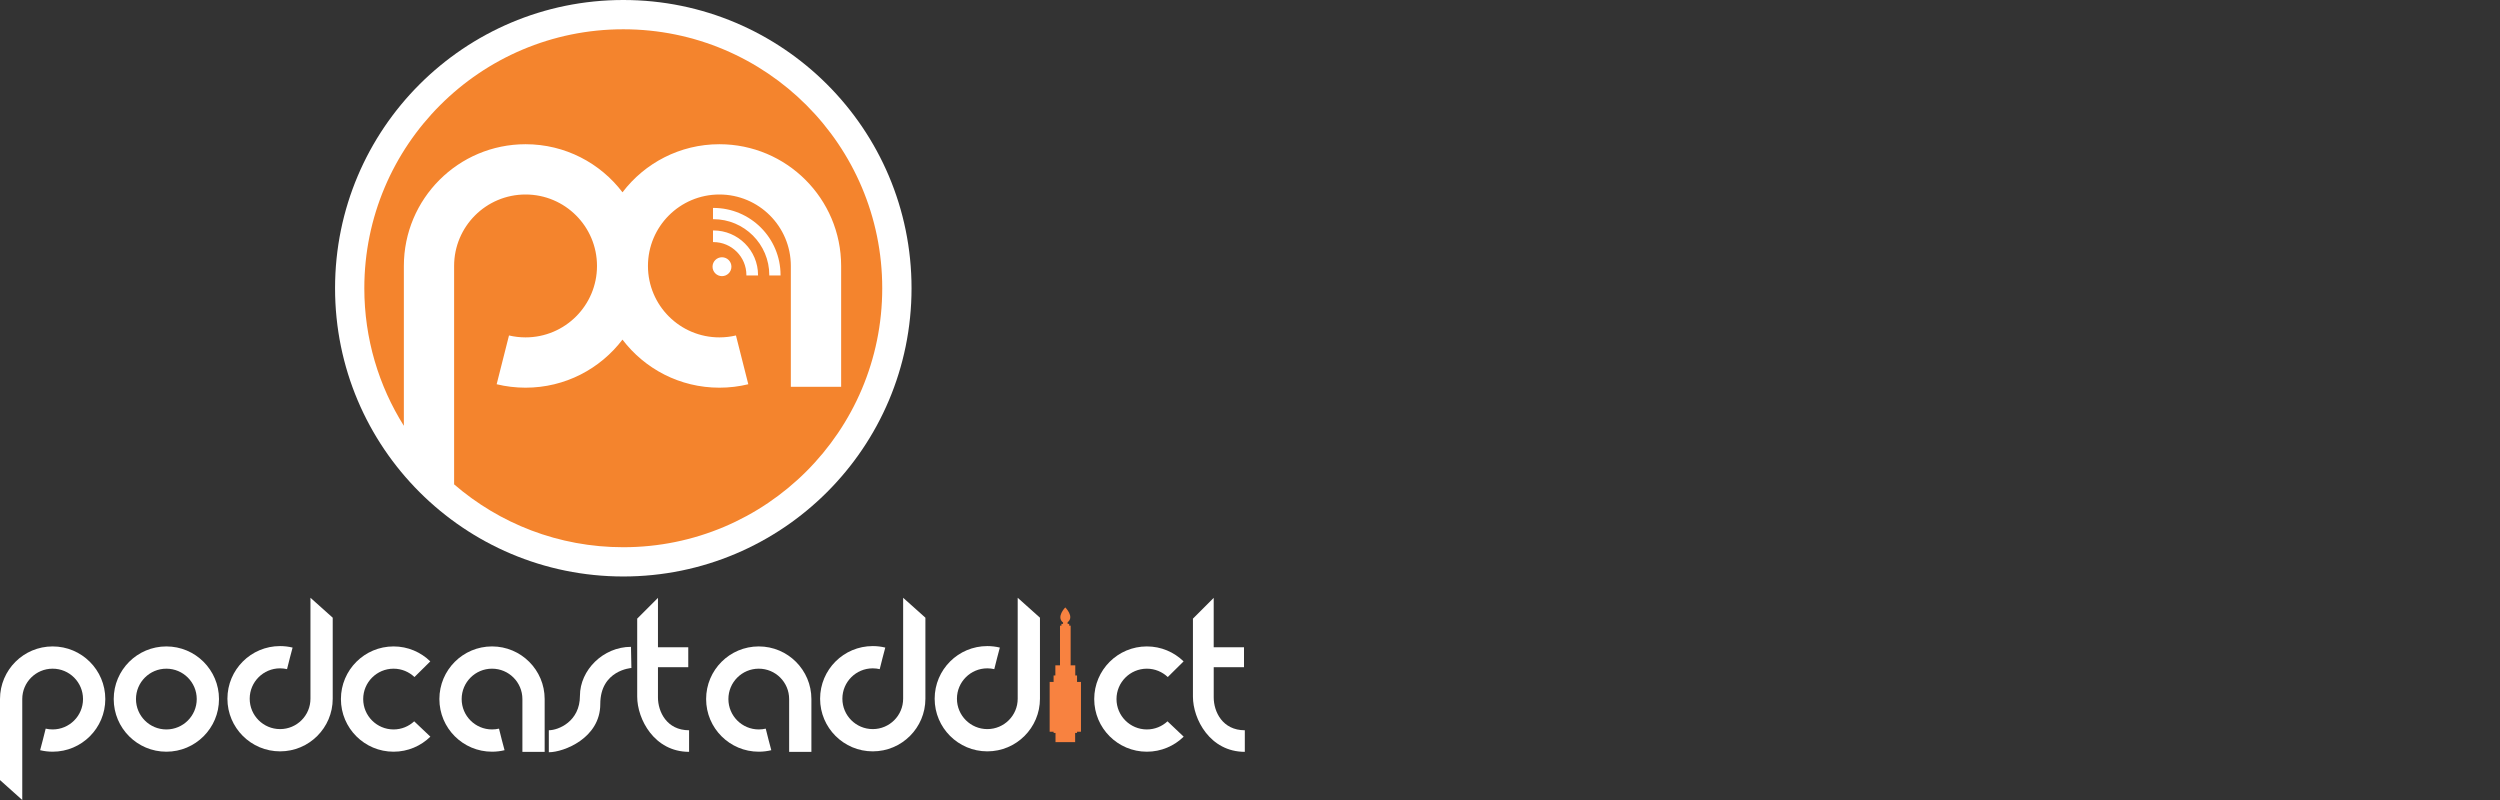 <?xml version="1.0" encoding="utf-8"?>
<!-- Generator: Adobe Illustrator 20.1.0, SVG Export Plug-In . SVG Version: 6.00 Build 0)  -->
<svg version="1.1" id="logos" xmlns="http://www.w3.org/2000/svg" xmlns:xlink="http://www.w3.org/1999/xlink" x="0px" y="0px"
	 viewBox="0 0 125 40" enable-background="new 0 0 125 40" xml:space="preserve">
<rect x="0" y="0" width="125" height="40" fill="#333333" stroke="none"/>
<g>
	<g>
		<g>
			<circle fill="#FFFFFF" cx="31.165" cy="14.412" r="14.412"/>
			<path fill="#F4842D" d="M31.165,1.464c-7.151,0-12.949,5.797-12.949,12.949c0,2.527,0.725,4.885,1.977,6.878v-7.994
				c0-3.361,2.725-6.086,6.086-6.086c1.978,0,3.735,0.943,4.846,2.404c1.112-1.461,2.869-2.404,4.846-2.404
				c3.361,0,6.086,2.725,6.086,6.086v6.042h-2.515v-6.042c0-1.973-1.599-3.572-3.572-3.572c-1.973,0-3.572,1.599-3.572,3.572
				c0,1.973,1.599,3.572,3.572,3.572c0.285,0,0.562-0.033,0.828-0.096l0.617,2.439c-0.463,0.113-0.947,0.172-1.445,0.172
				c-1.978,0-3.735-0.943-4.846-2.404c-1.112,1.461-2.869,2.404-4.846,2.404c-0.498,0-0.982-0.06-1.445-0.172l0.617-2.439
				c0.266,0.063,0.543,0.096,0.828,0.096c1.973,0,3.572-1.599,3.572-3.572c0-1.973-1.599-3.572-3.572-3.572
				c-1.973,0-3.572,1.599-3.572,3.572v10.921c2.269,1.959,5.225,3.143,8.457,3.143c7.151,0,12.949-5.797,12.949-12.949
				S38.317,1.464,31.165,1.464z M36.099,13.807c-0.26,0-0.472-0.211-0.472-0.472s0.211-0.472,0.472-0.472
				c0.26,0,0.472,0.211,0.472,0.472S36.359,13.807,36.099,13.807z M37.902,13.774H37.32c0-0.006,0-0.012,0-0.019
				c0-0.912-0.739-1.651-1.651-1.651c-0.006,0-0.012,0-0.019,0v-0.582c0.006,0,0.012,0,0.019,0c1.233,0,2.233,1,2.233,2.233
				C37.902,13.762,37.902,13.768,37.902,13.774z M39.028,13.774h-0.563c0-0.006,0-0.012,0-0.019c0-1.544-1.252-2.796-2.796-2.796
				c-0.006,0-0.012,0-0.019,0v-0.563c0.006,0,0.012,0,0.019,0c1.855,0,3.359,1.504,3.359,3.359
				C39.028,13.762,39.028,13.768,39.028,13.774z"/>
		</g>
		<path fill="#FFFFFF" d="M8.318,32.321c-1.453,0-2.632,1.178-2.632,2.632s1.178,2.632,2.632,2.632s2.632-1.178,2.632-2.632
			S9.771,32.321,8.318,32.321z M8.318,36.472c-0.839,0-1.519-0.68-1.519-1.519c0-0.839,0.68-1.519,1.519-1.519
			c0.839,0,1.519,0.68,1.519,1.519C9.837,35.792,9.157,36.472,8.318,36.472z"/>
		<g>
			<path fill="#FFFFFF" d="M2.281,36.431c0.001,0,0.001,0,0.002,0C2.284,36.426,2.284,36.425,2.281,36.431z"/>
			<path fill="#FFFFFF" d="M2.632,32.321C1.178,32.321,0,33.499,0,34.953v4.051L1.113,40v-5.047c0-0.839,0.68-1.519,1.519-1.519
				s1.519,0.68,1.519,1.519c0,0.839-0.68,1.519-1.519,1.519c-0.12,0-0.236-0.014-0.348-0.04c-0.01,0.073-0.278,1.078-0.278,1.078
				c0.201,0.049,0.411,0.075,0.627,0.075c1.453,0,2.632-1.178,2.632-2.632S4.085,32.321,2.632,32.321z"/>
		</g>
		<g>
			<path fill="#FFFFFF" d="M14.354,33.458c-0.001,0-0.001,0-0.002,0C14.351,33.463,14.352,33.464,14.354,33.458z"/>
			<path fill="#FFFFFF" d="M14.004,37.568c1.453,0,2.632-1.178,2.632-2.632v-4.051l-1.113-0.996v5.047
				c0,0.839-0.68,1.519-1.519,1.519c-0.839,0-1.519-0.68-1.519-1.519c0-0.839,0.68-1.519,1.519-1.519c0.12,0,0.236,0.014,0.348,0.04
				c0.01-0.073,0.278-1.078,0.278-1.078c-0.201-0.049-0.411-0.075-0.627-0.075c-1.453,0-2.632,1.178-2.632,2.632
				S12.55,37.568,14.004,37.568z"/>
			<path fill="#FFFFFF" d="M43.638,37.568c1.453,0,2.632-1.178,2.632-2.632v-4.051l-1.113-0.996v5.047
				c0,0.839-0.68,1.519-1.519,1.519c-0.839,0-1.519-0.68-1.519-1.519c0-0.839,0.68-1.519,1.519-1.519c0.12,0,0.236,0.014,0.348,0.04
				c0.01-0.073,0.278-1.078,0.278-1.078c-0.201-0.049-0.411-0.075-0.627-0.075c-1.453,0-2.632,1.178-2.632,2.632
				S42.185,37.568,43.638,37.568z"/>
			<path fill="#FFFFFF" d="M49.366,37.568c1.453,0,2.632-1.178,2.632-2.632v-4.051l-1.113-0.996v5.047
				c0,0.839-0.68,1.519-1.519,1.519c-0.839,0-1.519-0.68-1.519-1.519c0-0.839,0.68-1.519,1.519-1.519c0.12,0,0.236,0.014,0.348,0.04
				c0.01-0.073,0.278-1.078,0.278-1.078c-0.201-0.049-0.411-0.075-0.627-0.075c-1.453,0-2.632,1.178-2.632,2.632
				S47.912,37.568,49.366,37.568z"/>
		</g>
		<path fill="#FFFFFF" d="M20.71,36.066c-0.271,0.251-0.632,0.406-1.031,0.406c-0.839,0-1.519-0.68-1.519-1.519
			c0-0.839,0.68-1.519,1.519-1.519c0.405,0,0.772,0.16,1.044,0.418l0.792-0.783c-0.474-0.462-1.122-0.748-1.837-0.748
			c-1.453,0-2.632,1.178-2.632,2.632s1.178,2.632,2.632,2.632c0.717,0,1.366-0.287,1.841-0.752L20.71,36.066z"/>
		<path fill="#FFFFFF" d="M58.375,36.066c-0.271,0.251-0.632,0.406-1.031,0.406c-0.839,0-1.519-0.68-1.519-1.519
			c0-0.839,0.68-1.519,1.519-1.519c0.405,0,0.772,0.16,1.044,0.418l0.792-0.783c-0.474-0.462-1.122-0.748-1.837-0.748
			c-1.453,0-2.632,1.178-2.632,2.632s1.178,2.632,2.632,2.632c0.717,0,1.366-0.287,1.841-0.752L58.375,36.066z"/>
		<path fill="#FFFFFF" d="M24.601,33.434c0.839,0,1.519,0.68,1.519,1.519v2.64h1.113v-2.64c0-1.453-1.178-2.632-2.632-2.632
			s-2.632,1.178-2.632,2.632s1.178,2.632,2.632,2.632c0.216,0,0.426-0.026,0.627-0.075c0,0-0.269-1.005-0.278-1.078
			c-0.112,0.026-0.228,0.04-0.348,0.04c-0.839,0-1.519-0.68-1.519-1.519C23.083,34.114,23.763,33.434,24.601,33.434z"/>
		<path fill="#FFFFFF" d="M37.938,33.434c0.839,0,1.519,0.68,1.519,1.519v2.64h1.113v-2.64c0-1.453-1.178-2.632-2.632-2.632
			s-2.632,1.178-2.632,2.632s1.178,2.632,2.632,2.632c0.216,0,0.426-0.026,0.627-0.075c0,0-0.269-1.005-0.278-1.078
			c-0.112,0.026-0.228,0.04-0.348,0.04c-0.839,0-1.519-0.68-1.519-1.519C36.419,34.114,37.099,33.434,37.938,33.434z"/>
		<path fill="#FFFFFF" d="M31.549,32.342l0.021,1.058c0,0-1.556,0.104-1.556,1.805s-1.826,2.407-2.573,2.407v-1.1
			c0.477,0,1.556-0.436,1.556-1.722S30.159,32.342,31.549,32.342z"/>
		<path fill="#FFFFFF" d="M32.898,34.874c0-0.226,0-0.816,0-1.515h1.515v-0.996h-1.515c0-1.246,0-2.47,0-2.47l-1.038,1.038
			c0,0,0,2.781,0,3.901c0,1.121,0.851,2.76,2.594,2.76v-1.079C33.334,36.514,32.898,35.58,32.898,34.874z"/>
		<path fill="#FFFFFF" d="M60.686,34.874c0-0.226,0-0.816,0-1.515H62.2v-0.996h-1.515c0-1.246,0-2.47,0-2.47l-1.038,1.038
			c0,0,0,2.781,0,3.901c0,1.121,0.851,2.76,2.594,2.76v-1.079C61.121,36.514,60.686,35.58,60.686,34.874z"/>
		<path fill="#F88240" d="M54.049,34.096h-0.197v-0.322h-0.088v-0.508h-0.232v-1.982H53.46v-0.09h-0.08v-0.081
			c0.36-0.274-0.116-0.742-0.116-0.742s-0.47,0.476-0.112,0.755v0.068h-0.08v0.09H53v1.982h-0.232v0.508H52.68v0.322h-0.197v2.49
			h0.197v0.062h0.095v0.46h0.982v-0.46h0.095v-0.062h0.197V34.096z"/>
	</g>
	<rect x="0" y="0" fill="none" width="125" height="40"/>
</g>
</svg>
